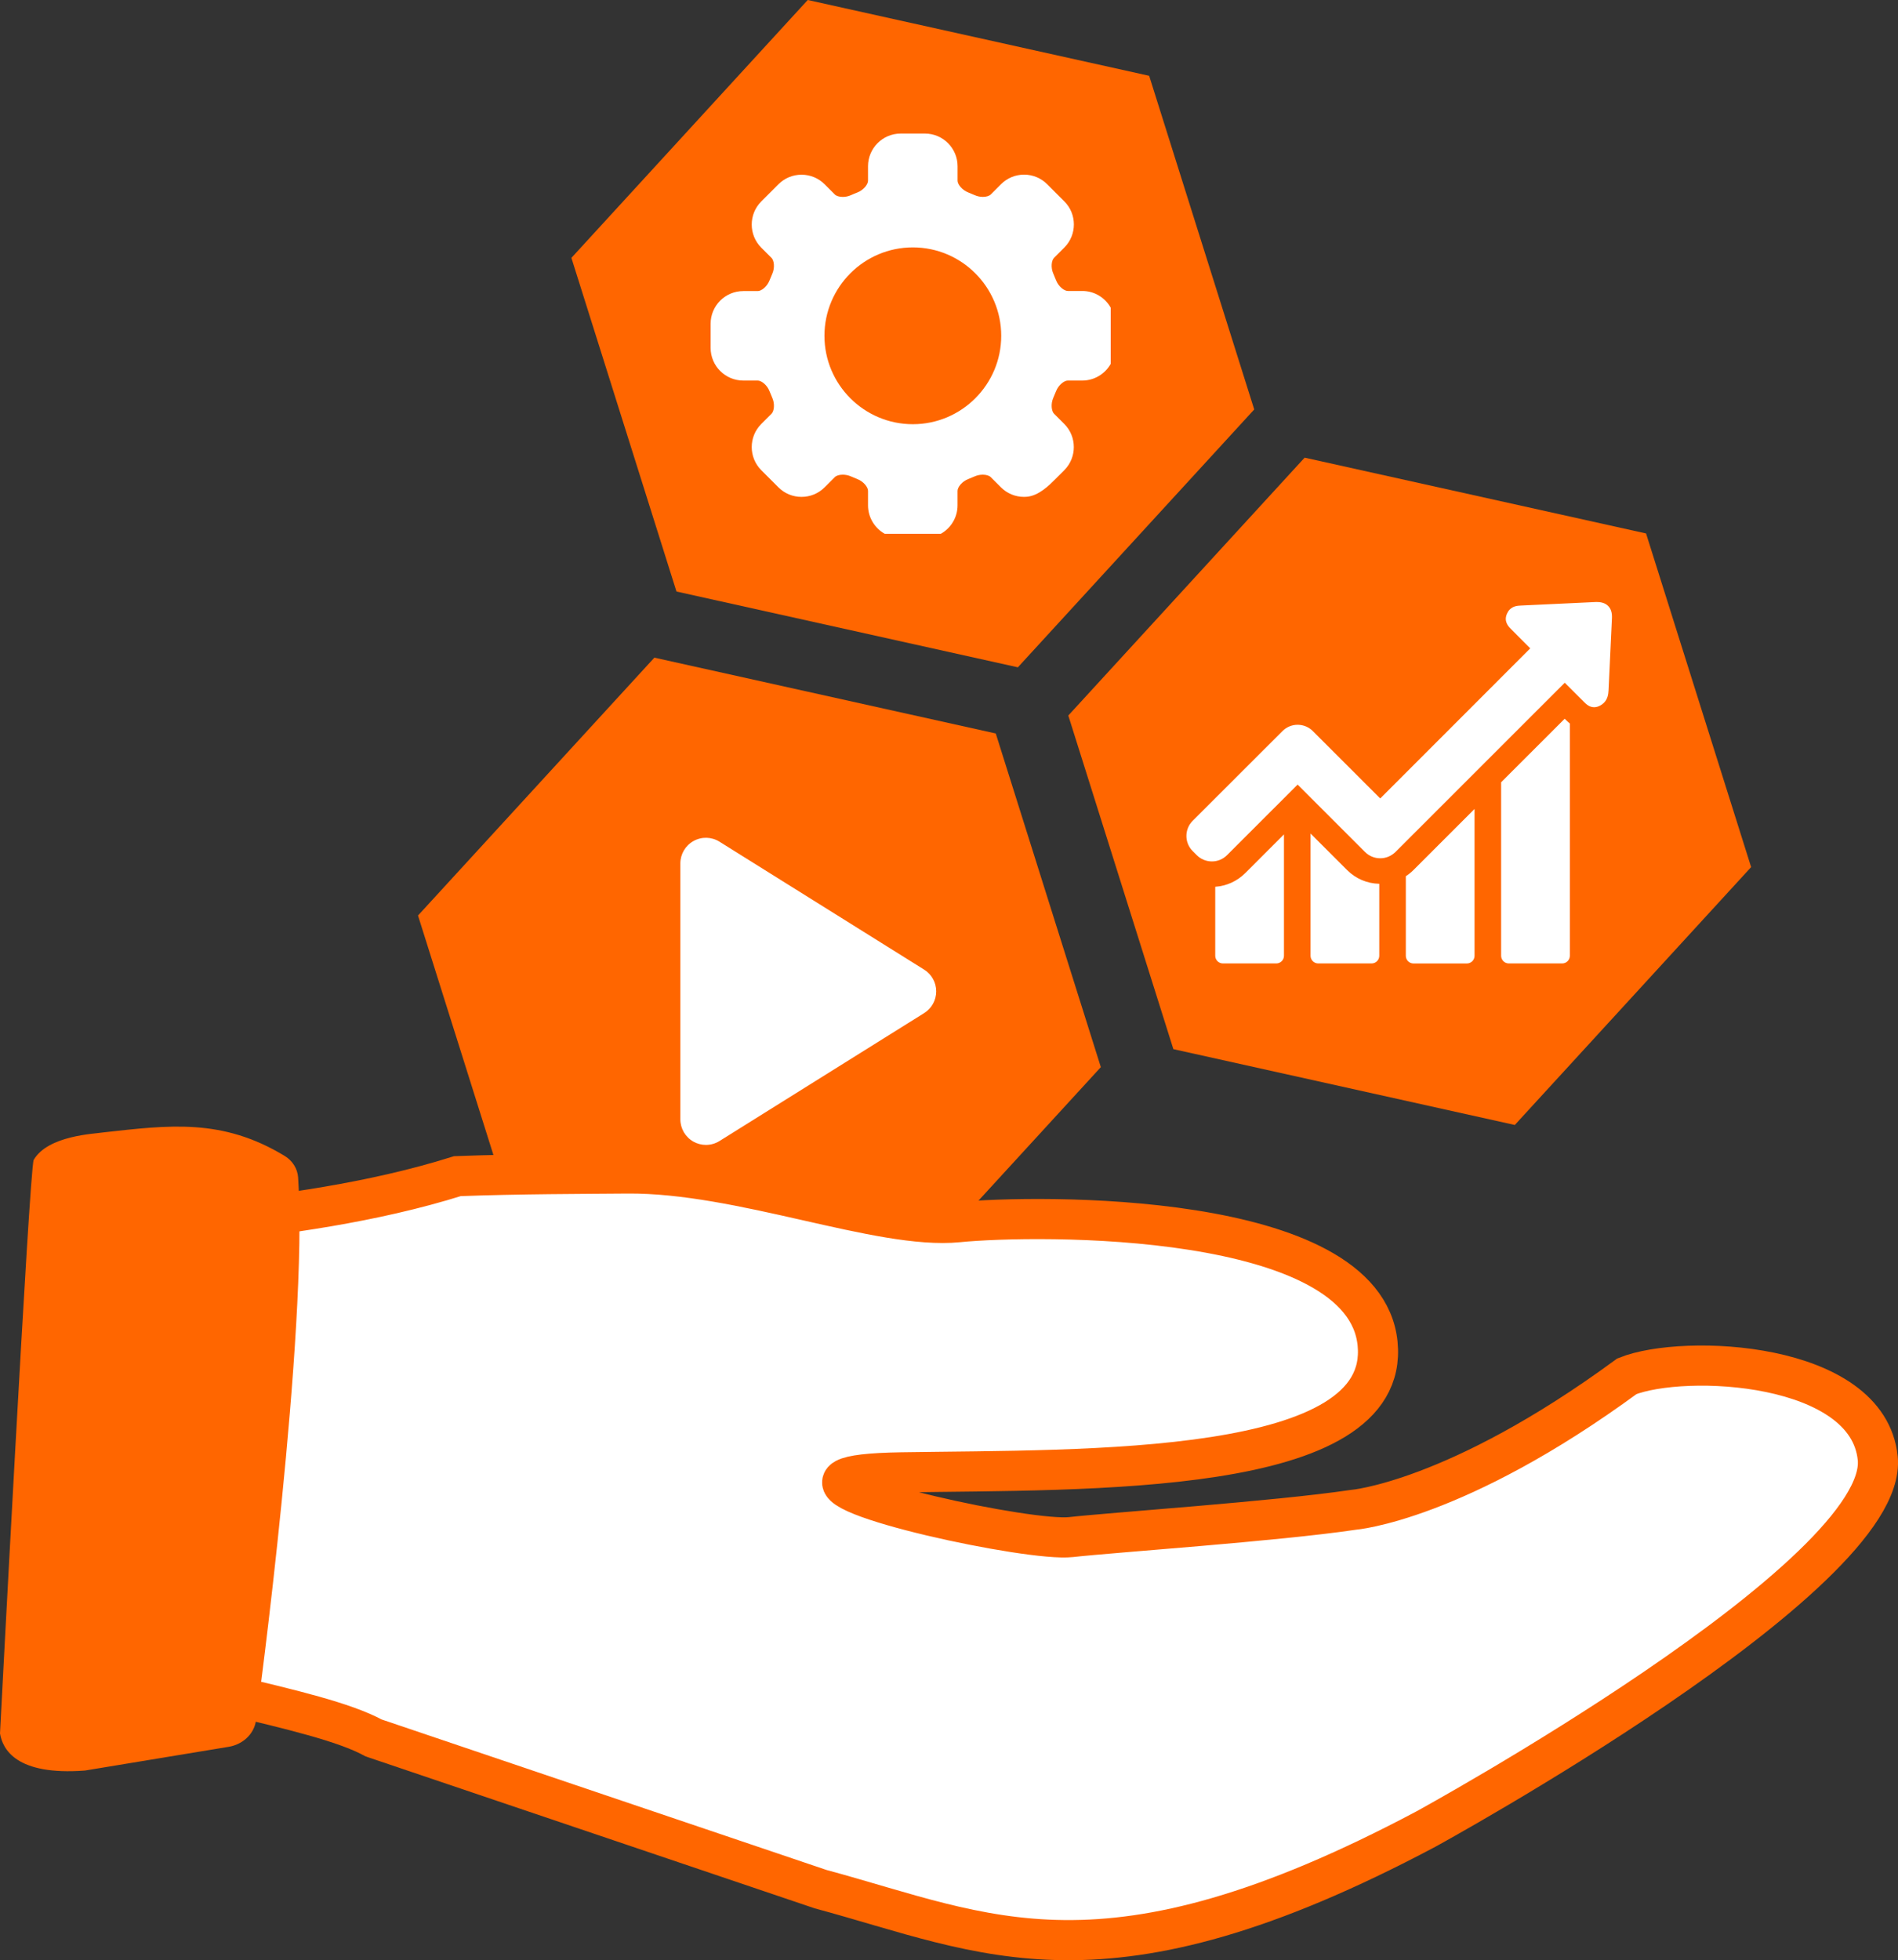 <?xml version="1.0" encoding="UTF-8"?> <!-- Generator: Adobe Illustrator 24.2.3, SVG Export Plug-In . SVG Version: 6.00 Build 0) --> <svg xmlns="http://www.w3.org/2000/svg" xmlns:xlink="http://www.w3.org/1999/xlink" version="1.1" id="Shape_1_1_" x="0px" y="0px" viewBox="0 0 567.57 586" style="enable-background:new 0 0 567.57 586;" xml:space="preserve"><rect x="0" y="0" width="567.57" height="586" fill="#333333" stroke="none"/> <style type="text/css"> .st0{display:none;fill-rule:evenodd;clip-rule:evenodd;fill:#FF6600;} .st1{fill-rule:evenodd;clip-rule:evenodd;fill:#FF6600;} .st2{fill:#FF6600;} .st3{fill:#FFFFFF;stroke:#FF6600;stroke-width:12;stroke-miterlimit:10;} .st4{fill-rule:evenodd;clip-rule:evenodd;fill:#FFFFFF;} </style> <circle class="st0" cx="272.08" cy="296.39" r="445"></circle> <polygon class="st1" points="202.29,176.84 170.87,77.09 241.54,0 343.64,22.66 375.06,122.41 304.38,199.5 "></polygon> <polygon class="st1" points="350.88,313.65 319.46,213.91 390.13,136.82 492.23,159.48 523.65,259.23 452.98,336.32 "></polygon> <polygon class="st2" points="156.42,373.45 125,273.7 195.68,196.61 297.77,219.28 329.19,319.03 258.52,396.11 "></polygon> <path class="st3" d="M486.5,411.45c-51.12,37.49-81.81,39.93-81.81,39.93c-23.26,3.45-72.03,6.75-84.46,8.15 c-12.24,1.38-76.88-12.51-67.46-17.47c1.97-1.05,7.19-1.74,16.82-1.89c55.56-0.88,146.3,1.34,142.36-38.47 c-3.94-39.82-101.93-38.64-125.41-36.31c-23.47,2.33-64.91-14.84-98.89-14.57c-13.51,0.12-32.07,0.11-50.86,0.8 c-51.3,16.1-108.42,13.79-118.12,21.78c0.93,118.15,0,0,0.93,118.15c26.87,12.87,74.62,18.46,92.15,28.03l133.64,45.2 c49.66,13.36,84.49,33.25,180.94-17.93c0,0,138.66-75.81,135.18-110.87C558.63,406.98,503.53,404.63,486.5,411.45z"></path> <path class="st2" d="M85.07,345.54c-18.62-11.26-34.36-9.2-54.14-7c-2.65,0.44-16.54,0.88-20.85,8.21C8.81,348.9,0,518.23,0,518.23 c0.78,4.74,4.87,12.64,25.4,11.09l43-7.1c4.11-0.68,7.37-3.67,8.07-7.41c0.75-4.08,15.73-117.44,12.68-162.78 C88.97,349.39,87.48,346.99,85.07,345.54z"></path> <g id="Shape_1"> <g> <path class="st4" d="M391.9,249.19v36.54c0,1.26,1.02,2.3,2.3,2.3h15.95c1.26,0,2.3-1.02,2.3-2.3v-21.51 c-3.63-0.08-7.03-1.52-9.59-4.08L391.9,249.19z M363.4,265.11v20.62c0,1.26,1.02,2.3,2.3,2.3h15.95c1.25,0,2.3-1.02,2.3-2.3 v-36.28l-11.58,11.58C369.91,263.46,366.77,264.88,363.4,265.11z M420.39,261.95v23.79c0,1.26,1.02,2.3,2.3,2.3h15.95 c1.26,0,2.3-1.02,2.3-2.3v-43.89l-18.28,18.27C421.96,260.82,421.2,261.43,420.39,261.95z M480.94,181.21 c-0.76-0.81-1.91-1.23-3.37-1.23h-0.42c-7.42,0.34-14.82,0.71-22.25,1.05c-0.99,0.05-2.35,0.1-3.42,1.18 c-0.34,0.34-0.6,0.73-0.81,1.2c-1.1,2.38,0.44,3.92,1.18,4.65l1.86,1.88c1.28,1.31,2.59,2.61,3.89,3.89l-44.86,44.88l-20.16-20.15 c-1.2-1.2-2.82-1.88-4.55-1.88c-1.72,0-3.32,0.68-4.52,1.88l-26.85,26.82c-2.51,2.51-2.51,6.56,0,9.07l1.2,1.2 c1.2,1.2,2.82,1.88,4.55,1.88c1.73,0,3.32-0.68,4.52-1.88l21.1-21.09l20.16,20.15c1.2,1.2,2.82,1.88,4.55,1.88 c1.73,0,3.32-0.68,4.55-1.88l50.62-50.6l5.72,5.7c0.68,0.68,1.62,1.62,3.06,1.62c0.6,0,1.2-0.16,1.83-0.5 c0.42-0.23,0.78-0.5,1.1-0.81c1.13-1.12,1.33-2.56,1.39-3.69c0.21-4.81,0.45-9.62,0.68-14.45l0.34-7.24 C482.09,183.22,481.75,182.04,480.94,181.21z M467.9,214.87l-19.01,19v51.86c0,1.26,1.02,2.3,2.3,2.3h15.95 c1.25,0,2.3-1.02,2.3-2.3v-69.42c-0.52-0.44-0.92-0.84-1.2-1.1L467.9,214.87z M276.36,289.88l-61.21-38.25 c-2.36-1.48-5.33-1.56-7.76-0.2c-2.43,1.35-3.94,3.91-3.94,6.69v76.51c0,2.78,1.51,5.34,3.94,6.69c1.16,0.64,2.43,0.96,3.71,0.96 c1.41,0,2.82-0.39,4.05-1.16l61.21-38.25c2.24-1.4,3.6-3.85,3.6-6.49C279.96,293.73,278.6,291.28,276.36,289.88z M323.65,86.99 h-4.33c-1.08,0-2.79-1.31-3.52-3.2c-0.26-0.66-0.53-1.33-0.82-1.98c-0.82-1.85-0.54-3.98,0.23-4.74l3.06-3.06 c3.81-3.81,3.81-10.01,0-13.81l-5.12-5.12c-1.85-1.85-4.3-2.87-6.91-2.87c-2.61,0-5.06,1.02-6.91,2.87l-3.06,3.06 c-0.45,0.45-1.35,0.72-2.36,0.72c-0.82,0-1.67-0.18-2.39-0.5c-0.65-0.29-1.31-0.56-1.97-0.82c-1.88-0.73-3.2-2.44-3.2-3.52V49.7 c0-5.39-4.38-9.77-9.77-9.77h-7.24c-5.39,0-9.77,4.38-9.77,9.77v4.33c0,1.08-1.31,2.79-3.2,3.52c-0.66,0.25-1.32,0.53-1.97,0.82 c-0.72,0.32-1.57,0.5-2.39,0.5c-1.01,0-1.91-0.28-2.36-0.72l-3.06-3.06c-1.85-1.85-4.3-2.86-6.91-2.86 c-2.61,0-5.06,1.02-6.91,2.87l-5.12,5.12c-3.81,3.81-3.81,10.01,0,13.82l3.06,3.06c0.76,0.76,1.05,2.9,0.23,4.75 c-0.29,0.65-0.56,1.31-0.82,1.97c-0.73,1.88-2.44,3.2-3.52,3.2h-4.33c-5.39,0-9.77,4.38-9.77,9.77V104c0,5.39,4.38,9.77,9.77,9.77 h4.33c1.08,0,2.79,1.31,3.52,3.2c0.26,0.66,0.53,1.32,0.82,1.97c0.82,1.85,0.54,3.99-0.23,4.75l-3.06,3.06 c-3.81,3.81-3.81,10.01,0,13.82l5.12,5.12c1.85,1.85,4.3,2.86,6.91,2.86c2.61,0,5.06-1.01,6.91-2.86l3.06-3.06 c0.45-0.45,1.33-0.72,2.36-0.72c0.82,0,1.67,0.17,2.39,0.49c0.64,0.29,1.31,0.56,1.97,0.82c1.88,0.73,3.2,2.44,3.2,3.52v4.33 c0,3.65,2.02,6.84,4.99,8.51h16.79c2.98-1.68,4.99-4.86,4.99-8.51v-4.33c0-1.08,1.31-2.79,3.2-3.52c0.66-0.26,1.32-0.53,1.97-0.82 c0.72-0.32,1.57-0.49,2.39-0.49c1.01,0,1.91,0.28,2.36,0.72l3.06,3.06c1.85,1.85,4.3,2.86,6.91,2.86c0.28,0,0.57-0.01,0.85-0.04 c3.57-0.31,6.71-3.47,8.41-5.17l0.21-0.21l2.56-2.56c3.8-3.81,3.8-10.01,0-13.82l-3.06-3.06c-0.76-0.76-1.04-2.9-0.23-4.75 c0.29-0.65,0.56-1.31,0.82-1.97c0.73-1.88,2.44-3.2,3.51-3.2h4.33c3.65,0,6.84-2.02,8.51-4.99V91.99 C330.49,89.01,327.3,86.99,323.65,86.99z M272.97,126.82c-14.58,0-26.43-11.86-26.43-26.43c0-14.58,11.86-26.43,26.43-26.43 c14.58,0,26.43,11.86,26.43,26.43C299.4,114.96,287.55,126.82,272.97,126.82z"></path> </g> </g> </svg> 